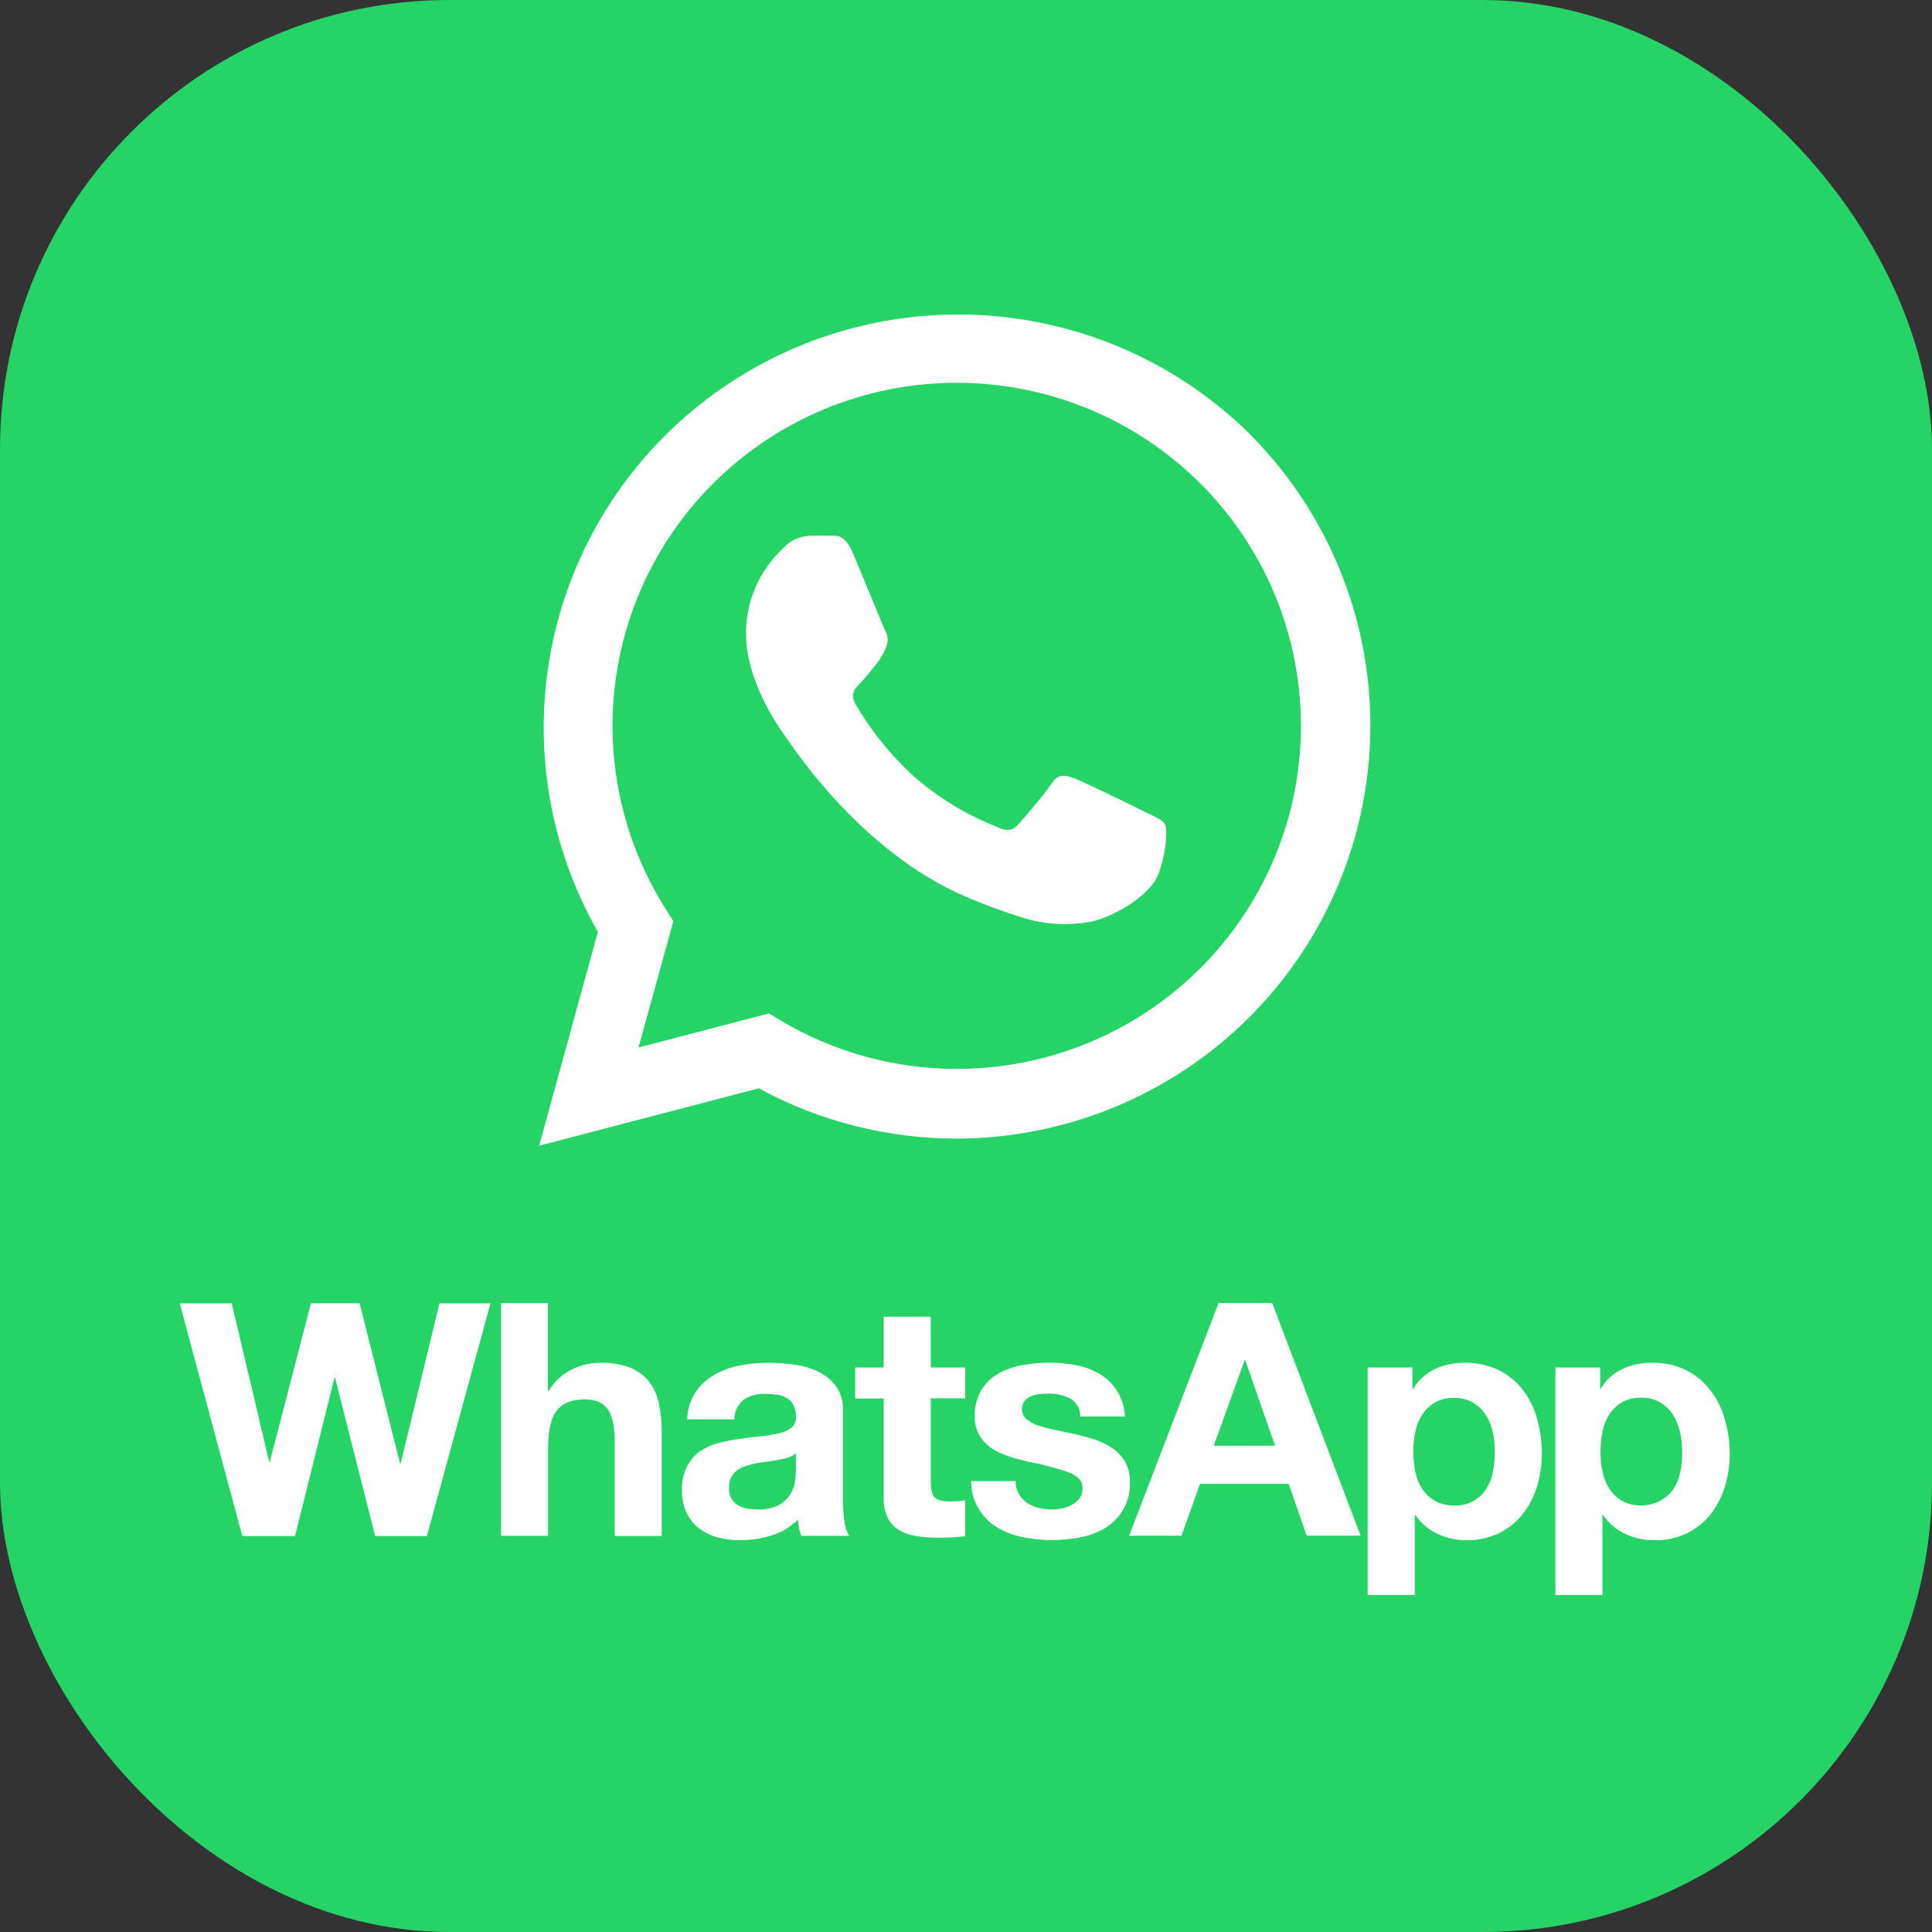 <svg width="86" height="86" viewBox="0 0 86 86" fill="none" xmlns="http://www.w3.org/2000/svg">
<rect x="0" y="0" width="86" height="86" fill="#333333" stroke="none"/>
<rect width="86" height="86" rx="20" fill="#25D366"/>
<path d="M17.835 65.144H17.807L16.007 58.013H13.841L12.011 65.068H11.981L10.316 58.017H8L10.787 68.376H13.133L14.888 61.324H14.915L16.7 68.376H19.001L21.833 58.017H19.562L17.835 65.144ZM28.895 61.503C28.672 61.223 28.378 61.006 28.042 60.873C27.6 60.715 27.131 60.644 26.661 60.664C26.24 60.67 25.826 60.772 25.452 60.962C25.024 61.172 24.67 61.502 24.434 61.912H24.39V58.006H22.304V68.366H24.398V64.439C24.398 63.676 24.526 63.128 24.782 62.793C25.038 62.457 25.449 62.294 26.021 62.294C26.522 62.294 26.874 62.444 27.068 62.751C27.262 63.057 27.362 63.516 27.362 64.135V68.372H29.456V63.758C29.46 63.331 29.418 62.906 29.33 62.489C29.262 62.132 29.114 61.795 28.895 61.503ZM37.521 66.692V62.795C37.541 62.407 37.432 62.022 37.212 61.7C37.005 61.423 36.732 61.201 36.416 61.054C36.077 60.894 35.713 60.788 35.34 60.741C34.954 60.689 34.565 60.663 34.175 60.662C33.752 60.662 33.33 60.703 32.915 60.785C32.517 60.861 32.135 61.003 31.785 61.205C31.454 61.395 31.171 61.658 30.959 61.972C30.73 62.335 30.603 62.752 30.591 63.179H32.685C32.687 63.013 32.724 62.849 32.796 62.699C32.867 62.549 32.97 62.416 33.098 62.308C33.385 62.119 33.726 62.027 34.071 62.046C34.246 62.045 34.422 62.057 34.595 62.082C34.746 62.102 34.891 62.152 35.022 62.228C35.147 62.301 35.249 62.407 35.318 62.533C35.399 62.697 35.437 62.879 35.429 63.061C35.439 63.151 35.427 63.243 35.394 63.328C35.36 63.412 35.307 63.488 35.237 63.548C35.072 63.672 34.88 63.759 34.676 63.802C34.409 63.865 34.138 63.909 33.864 63.932C33.559 63.961 33.25 64.001 32.936 64.049C32.618 64.092 32.303 64.152 31.992 64.229C31.696 64.305 31.416 64.43 31.164 64.599C30.919 64.776 30.72 65.01 30.584 65.278C30.421 65.604 30.342 65.964 30.356 66.327C30.348 66.671 30.415 67.012 30.554 67.327C30.68 67.599 30.869 67.838 31.107 68.024C31.352 68.212 31.634 68.35 31.934 68.431C32.266 68.519 32.608 68.563 32.951 68.561C33.421 68.559 33.889 68.489 34.337 68.351C34.786 68.218 35.192 67.973 35.516 67.64C35.527 67.764 35.544 67.888 35.568 68.011C35.593 68.131 35.625 68.249 35.664 68.366H37.796C37.676 68.15 37.604 67.913 37.583 67.669C37.542 67.347 37.521 67.023 37.521 66.698V66.692ZM35.429 65.456C35.426 65.612 35.413 65.768 35.391 65.922C35.364 66.124 35.297 66.319 35.192 66.495C35.071 66.697 34.898 66.865 34.691 66.981C34.397 67.135 34.065 67.208 33.732 67.191C33.569 67.191 33.406 67.177 33.245 67.147C33.099 67.122 32.959 67.07 32.832 66.994C32.714 66.921 32.617 66.819 32.552 66.698C32.48 66.553 32.445 66.394 32.45 66.233C32.444 66.067 32.479 65.903 32.552 65.754C32.619 65.632 32.712 65.525 32.825 65.442C32.947 65.356 33.081 65.29 33.224 65.247C33.376 65.198 33.532 65.159 33.689 65.131C33.855 65.102 34.022 65.077 34.188 65.058C34.354 65.039 34.516 65.014 34.668 64.984C34.812 64.959 34.955 64.922 35.094 64.875C35.217 64.838 35.33 64.777 35.427 64.695L35.429 65.456ZM41.43 58.61H39.336V60.873H38.067V62.252H39.336V66.677C39.322 66.992 39.388 67.306 39.528 67.59C39.647 67.814 39.828 68 40.05 68.129C40.288 68.259 40.548 68.346 40.818 68.382C41.123 68.426 41.431 68.448 41.739 68.447C41.952 68.447 42.165 68.447 42.379 68.433C42.576 68.424 42.772 68.405 42.967 68.374V66.778C42.865 66.798 42.762 66.813 42.658 66.822C42.549 66.822 42.445 66.837 42.319 66.837C41.965 66.837 41.728 66.778 41.611 66.662C41.493 66.547 41.434 66.314 41.434 65.966V62.243H42.967V60.873H41.434L41.43 58.61ZM50.085 65.073C49.949 64.838 49.763 64.635 49.539 64.479C49.302 64.313 49.041 64.183 48.765 64.093C48.472 63.996 48.175 63.914 47.874 63.848C47.579 63.781 47.289 63.718 47.004 63.659C46.747 63.608 46.494 63.543 46.245 63.464C46.048 63.404 45.864 63.307 45.705 63.179C45.637 63.125 45.582 63.056 45.545 62.978C45.508 62.901 45.49 62.816 45.492 62.73C45.484 62.597 45.526 62.466 45.609 62.361C45.687 62.27 45.786 62.198 45.897 62.151C46.016 62.101 46.143 62.069 46.272 62.056C46.411 62.044 46.539 62.035 46.656 62.035C46.993 62.029 47.327 62.1 47.631 62.245C47.773 62.327 47.89 62.445 47.971 62.587C48.051 62.728 48.091 62.889 48.087 63.051H50.076C50.055 62.643 49.931 62.246 49.716 61.897C49.521 61.601 49.262 61.351 48.957 61.165C48.636 60.975 48.284 60.842 47.916 60.773C47.521 60.695 47.119 60.656 46.716 60.657C46.31 60.656 45.905 60.693 45.507 60.767C45.132 60.831 44.771 60.959 44.441 61.144C44.128 61.321 43.866 61.573 43.679 61.876C43.474 62.239 43.374 62.65 43.391 63.065C43.383 63.359 43.456 63.649 43.605 63.904C43.74 64.131 43.926 64.325 44.148 64.471C44.388 64.626 44.649 64.748 44.922 64.834C45.212 64.926 45.511 65.005 45.814 65.073C46.407 65.185 46.992 65.34 47.562 65.536C47.98 65.691 48.189 65.923 48.189 66.233C48.196 66.395 48.15 66.555 48.057 66.69C47.97 66.81 47.856 66.909 47.724 66.979C47.587 67.055 47.438 67.109 47.283 67.139C47.13 67.173 46.975 67.19 46.818 67.191C46.617 67.191 46.416 67.167 46.221 67.118C46.039 67.073 45.867 66.997 45.711 66.893C45.563 66.79 45.44 66.656 45.351 66.501C45.253 66.326 45.205 66.128 45.21 65.928H43.229C43.224 66.341 43.328 66.747 43.531 67.108C43.734 67.469 44.028 67.772 44.385 67.988C44.733 68.198 45.115 68.346 45.515 68.424C45.942 68.511 46.376 68.555 46.812 68.554C47.241 68.555 47.67 68.513 48.091 68.431C48.486 68.36 48.863 68.218 49.204 68.011C49.555 67.797 49.841 67.494 50.033 67.135C50.225 66.775 50.316 66.372 50.296 65.966C50.307 65.657 50.234 65.351 50.085 65.079V65.073ZM54.243 58L50.262 68.359H52.593L53.418 66.052H57.367L58.163 68.359H60.566L56.629 58H54.243ZM54.03 64.355L55.401 60.553H55.431L56.757 64.355H54.03ZM67.795 61.88C67.51 61.511 67.146 61.209 66.729 60.995C66.244 60.762 65.71 60.648 65.172 60.664C64.723 60.659 64.28 60.753 63.873 60.938C63.468 61.134 63.13 61.441 62.901 61.824H62.871V60.873H60.879V71H62.975V67.439H63.003C63.248 67.799 63.587 68.089 63.984 68.278C64.391 68.468 64.838 68.565 65.289 68.561C65.795 68.569 66.297 68.457 66.749 68.236C67.159 68.03 67.517 67.738 67.796 67.38C68.082 67.011 68.295 66.593 68.424 66.147C68.564 65.675 68.635 65.186 68.637 64.695C68.636 64.177 68.564 63.663 68.424 63.164C68.3 62.7 68.086 62.264 67.795 61.88ZM66.455 65.522C66.404 65.792 66.301 66.05 66.152 66.283C66.002 66.518 65.792 66.71 65.541 66.839C65.291 66.968 65.01 67.03 64.728 67.017C64.43 67.023 64.135 66.95 63.875 66.807C63.645 66.678 63.451 66.496 63.308 66.276C63.158 66.043 63.054 65.785 62.999 65.515C62.939 65.23 62.91 64.94 62.911 64.649C62.91 64.347 62.939 64.045 62.999 63.749C63.051 63.476 63.153 63.215 63.302 62.979C63.442 62.757 63.634 62.571 63.862 62.436C64.121 62.29 64.417 62.217 64.715 62.226C65.014 62.216 65.31 62.288 65.568 62.436C65.798 62.574 65.992 62.762 66.136 62.986C66.287 63.224 66.395 63.487 66.454 63.762C66.513 64.054 66.541 64.351 66.536 64.649C66.537 64.942 66.511 65.234 66.455 65.522ZM76.772 63.164C76.644 62.7 76.427 62.264 76.132 61.88C75.848 61.511 75.484 61.209 75.066 60.995C74.585 60.762 74.052 60.647 73.516 60.662C73.068 60.657 72.625 60.751 72.219 60.936C71.814 61.132 71.476 61.44 71.247 61.822H71.228V60.873H69.236V71H71.33V67.439H71.36C71.605 67.799 71.943 68.089 72.341 68.278C72.748 68.468 73.195 68.565 73.646 68.561C74.154 68.572 74.657 68.463 75.113 68.242C75.522 68.036 75.879 67.744 76.16 67.386C76.446 67.017 76.658 66.599 76.787 66.153C76.928 65.681 77 65.193 77 64.701C76.996 64.181 76.919 63.664 76.772 63.164ZM74.795 65.522C74.745 65.792 74.643 66.05 74.494 66.283C74.245 66.628 73.876 66.873 73.457 66.97C73.037 67.068 72.596 67.012 72.215 66.814C71.985 66.684 71.79 66.502 71.648 66.283C71.497 66.05 71.392 65.792 71.336 65.522C71.273 65.231 71.242 64.935 71.243 64.638C71.242 64.336 71.272 64.035 71.33 63.739C71.382 63.466 71.485 63.205 71.633 62.969C71.774 62.747 71.966 62.561 72.194 62.426C72.453 62.279 72.748 62.206 73.046 62.216C73.345 62.206 73.641 62.278 73.9 62.426C74.129 62.564 74.323 62.752 74.467 62.975C74.618 63.213 74.726 63.476 74.784 63.751C74.849 64.043 74.88 64.34 74.88 64.638C74.883 64.935 74.856 65.231 74.799 65.522H74.795Z" fill="white"/>
<path fill-rule="evenodd" clip-rule="evenodd" d="M55.628 19.313C52.458 16.19 48.262 14.316 43.813 14.036C39.365 13.757 34.966 15.092 31.428 17.795C27.891 20.498 25.455 24.385 24.57 28.739C23.685 33.093 24.411 37.619 26.614 41.481L24 51L33.773 48.446C36.475 49.914 39.504 50.684 42.581 50.683C46.225 50.677 49.785 49.595 52.813 47.575C55.841 45.555 58.2 42.687 59.595 39.331C60.989 35.977 61.356 32.285 60.649 28.723C59.942 25.16 58.192 21.886 55.621 19.313H55.628ZM42.588 47.581C39.845 47.581 37.152 46.845 34.791 45.452L34.23 45.111L28.422 46.627L29.973 41.004L29.611 40.429C27.805 37.561 27.006 34.177 27.34 30.808C27.674 27.439 29.122 24.276 31.456 21.816C33.79 19.357 36.878 17.74 40.234 17.22C43.591 16.7 47.025 17.306 49.998 18.944C52.971 20.581 55.314 23.157 56.658 26.266C58.003 29.375 58.272 32.841 57.425 36.12C56.577 39.398 54.66 42.303 51.976 44.378C49.292 46.452 45.992 47.579 42.595 47.581H42.588ZM50.977 36.144C50.519 35.913 48.243 34.803 47.83 34.649C47.417 34.496 47.102 34.421 46.805 34.881C46.508 35.341 45.616 36.373 45.346 36.679C45.076 36.986 44.809 37.02 44.348 36.795C42.993 36.259 41.741 35.494 40.648 34.533C39.641 33.605 38.778 32.533 38.085 31.352C37.818 30.893 38.057 30.644 38.286 30.416C38.515 30.188 38.748 29.881 38.97 29.612C39.159 29.38 39.313 29.122 39.428 28.846C39.489 28.72 39.518 28.58 39.512 28.439C39.505 28.299 39.463 28.162 39.39 28.042C39.277 27.811 38.365 25.553 37.972 24.637C37.579 23.72 37.217 23.863 36.947 23.85C36.677 23.836 36.373 23.85 36.065 23.85C35.832 23.856 35.603 23.91 35.391 24.009C35.18 24.108 34.992 24.25 34.839 24.425C34.319 24.911 33.906 25.498 33.626 26.151C33.345 26.803 33.203 27.506 33.209 28.216C33.209 30.477 34.859 32.643 35.088 32.963C35.317 33.284 38.338 37.908 42.947 39.898C43.804 40.267 44.68 40.589 45.571 40.865C46.511 41.148 47.505 41.21 48.472 41.045C49.357 40.912 51.206 39.935 51.582 38.862C51.958 37.789 51.965 36.87 51.852 36.679C51.739 36.488 51.452 36.373 50.977 36.144Z" fill="white"/>
</svg>
